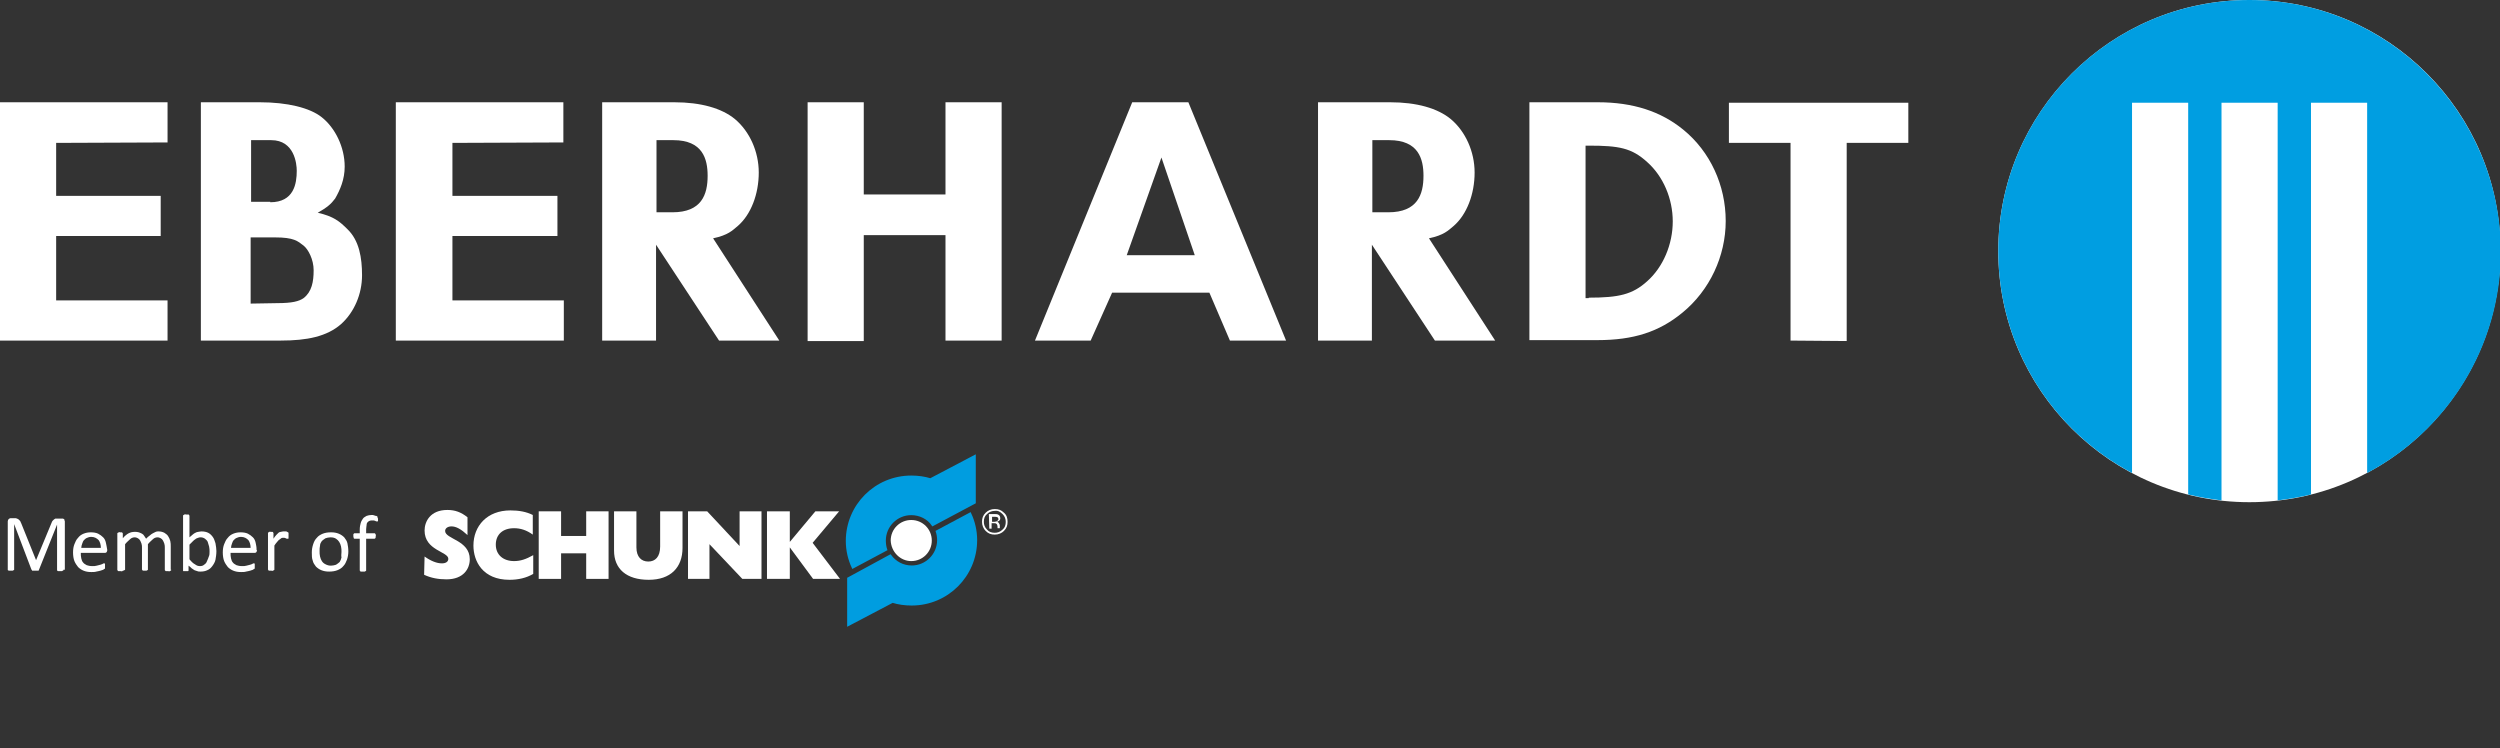<?xml version="1.0" encoding="utf-8"?>
<!-- Generator: Adobe Illustrator 26.5.0, SVG Export Plug-In . SVG Version: 6.00 Build 0)  -->
<svg version="1.1" id="Ebene_1" xmlns="http://www.w3.org/2000/svg" xmlns:xlink="http://www.w3.org/1999/xlink" x="0px" y="0px"
	 viewBox="0 0 547.6 163.9" style="enable-background:new 0 0 547.6 163.9;" xml:space="preserve">
<rect x="0" y="0" width="547.6" height="163.9" fill="#333333" stroke="none"/>
<style type="text/css">
	.st0{fill:#FFFFFF;}
	.st1{fill:#009EE1;}
	.st2{fill:#009DE0;}
	.st3{fill:none;stroke:#009DE0;stroke-width:0.472;}
</style>
<g id="Ebene_1_00000000205524331192380190000003244074849627995299_">
	<g>
		<path class="st0" d="M12.3,31.3v11.6h22.9v8.8H12.3v14.1h24.4v8.8H0V22.4h36.7v8.8L12.3,31.3L12.3,31.3z"/>
		<path class="st0" d="M44,22.4h12.9c6,0,11,1.2,13.6,3.3c2.9,2.3,5,6.5,5,10.8c0,2.8-1,5.1-2.1,7c-0.9,1.2-1.7,1.9-3.8,3.1
			c3.5,0.8,4.8,1.9,6.5,3.6c2.6,2.5,3.2,6.3,3.2,10.1c0,4.1-1.7,8.1-4.6,10.7c-3.1,2.7-7.4,3.6-13.2,3.6H44V22.4z M59.2,44.3
			c5.2,0,5.8-4.1,5.8-6.9c0-1.5-0.5-6.7-5.6-6.7H55v13.5h4.2V44.3z M60.7,66.4c3.3,0,4.8-0.4,5.8-1.1c1.8-1.4,2.2-3.6,2.2-6.1
			c0-2.4-1.2-4.6-2.2-5.4c-1.3-1-2.1-1.8-6.3-1.8h-5.3v14.5L60.7,66.4z"/>
		<path class="st0" d="M170.7,74.6h-13.2l-13.8-21v21h-11.8V22.4h15.8c5.8,0,10.4,1.3,13.3,3.7c3.2,2.7,5.2,7.1,5.2,11.7
			c0,4.7-1.7,9.2-4.6,11.7c-1.2,1-2.1,2-5.4,2.7L170.7,74.6z M147.3,46.5c6.4,0,7.7-3.9,7.7-8c0-3.7-1.1-7.8-7.5-7.8h-3.7v15.8
			H147.3z"/>
		<path class="st0" d="M207.1,42.6V22.4h12.3v52.2h-12.3V51.5h-17.9v23.2h-12.3V22.4h12.3v20.2H207.1z"/>
		<path class="st0" d="M243.6,64.1l-4.7,10.5h-12.2L248,22.4h12.3l21.4,52.2h-12.3l-4.5-10.5H243.6z M254.4,34.5l-7.6,21.4h14.9
			L254.4,34.5z"/>
		<path class="st0" d="M335.1,22.4H350c7.7,0,13.8,2,18.7,6c5.9,4.8,9.3,12.2,9.3,20c0,7.7-3.5,15.2-9.5,20.1
			c-5.1,4.2-10.7,6-18.6,6H335V22.4H335.1z M348,65.2c6.6,0,9.6-0.7,12.8-3.6c3.5-3.1,5.6-8.1,5.6-13.1s-2.1-9.9-5.6-13
			c-3.4-3.1-6.2-3.6-12.8-3.6h-0.7v33.4h0.7V65.2z"/>
		<path class="st0" d="M392.2,74.6V31.3h-13.5v-8.8H418v8.8h-13.5v43.4L392.2,74.6z"/>
	</g>
	<g>
		<circle class="st0" cx="492.7" cy="55" r="55"/>
		<path class="st1" d="M492.7,0c-30.4,0-55,24.6-55,55c0,21.1,11.9,39.4,29.3,48.6V22.5h12.3v85.8c2.4,0.6,4.8,1,7.3,1.3V22.5h12.3
			v87.1c2.5-0.3,4.9-0.7,7.3-1.3V22.5h12.3v81.1c17.4-9.2,29.3-27.5,29.3-48.6C547.6,24.6,523,0,492.7,0z"/>
	</g>
	<path class="st0" d="M99.1,31.3v11.6h23v8.8h-23v14.1h24.4v8.8H86.7V22.4h36.7v8.8L99.1,31.3L99.1,31.3z"/>
	<path class="st0" d="M327.5,74.6h-13.2l-13.8-21v21h-11.8V22.4h15.8c5.8,0,10.4,1.3,13.3,3.7c3.2,2.7,5.2,7.1,5.2,11.7
		c0,4.7-1.7,9.2-4.6,11.7c-1.2,1-2.1,2-5.4,2.7L327.5,74.6z M304.1,46.5c6.4,0,7.7-3.9,7.7-8c0-3.7-1.1-7.8-7.5-7.8h-3.7v15.8H304.1
		z"/>
	<g>
		<path class="st0" d="M13.9,124.8v0.1l-0.1,0.1c-0.1,0-0.1,0-0.2,0.1c-0.1,0-0.2,0-0.4,0c-0.1,0-0.3,0-0.4,0c-0.1,0-0.2,0-0.2-0.1
			c-0.1,0-0.1,0-0.1-0.1v-0.1v-9.9l0,0l-4,10c0,0,0,0.1-0.1,0.1s-0.2,0-0.3,0c-0.1,0-0.1,0-0.2,0c-0.1,0-0.2,0-0.3,0
			c-0.1,0-0.2,0-0.3,0s-0.2,0-0.2,0C7,125,7,125,7,124.9s-0.1-0.1-0.1-0.1l-3.8-10l0,0v9.9v0.1L3,124.9c-0.1,0-0.1,0-0.2,0.1
			c-0.1,0-0.2,0-0.4,0c-0.1,0-0.3,0-0.4,0c-0.1,0-0.2,0-0.2-0.1c-0.1,0-0.1,0-0.1-0.1v-0.1v-10.5c0-0.2,0.1-0.4,0.2-0.5
			s0.3-0.2,0.4-0.2h0.9c0.2,0,0.4,0,0.5,0.1c0.1,0,0.3,0.1,0.4,0.2c0.1,0.1,0.2,0.2,0.3,0.3c0.1,0.1,0.1,0.3,0.2,0.4l3.3,8.2l0,0
			l3.4-8.2c0.1-0.2,0.1-0.3,0.2-0.4c0.1-0.1,0.2-0.2,0.3-0.3s0.2-0.1,0.3-0.2c0.1,0,0.2,0,0.4,0h1c0.1,0,0.2,0,0.3,0
			s0.1,0.1,0.2,0.1s0.1,0.1,0.1,0.2c0,0.1,0.1,0.2,0.1,0.3v10.6H13.9z"/>
		<path class="st0" d="M23.5,120.5c0,0.2-0.1,0.4-0.2,0.5s-0.2,0.1-0.4,0.1h-5.2c0,0.4,0,0.8,0.1,1.2s0.2,0.7,0.4,0.9
			c0.2,0.3,0.5,0.4,0.8,0.6c0.3,0.1,0.7,0.2,1.2,0.2c0.4,0,0.7,0,1-0.1s0.5-0.1,0.8-0.2c0.2-0.1,0.4-0.1,0.5-0.2s0.2-0.1,0.3-0.1
			h0.1l0.1,0.1c0,0,0,0.1,0,0.2s0,0.2,0,0.3s0,0.1,0,0.2c0,0.1,0,0.1,0,0.2s0,0.1,0,0.1s0,0.1-0.1,0.1s-0.1,0.1-0.3,0.2
			s-0.4,0.1-0.6,0.2c-0.3,0.1-0.5,0.1-0.9,0.2c-0.3,0.1-0.7,0.1-1.1,0.1c-0.7,0-1.2-0.1-1.7-0.3s-0.9-0.5-1.2-0.8
			c-0.3-0.4-0.6-0.8-0.8-1.3c-0.2-0.5-0.3-1.2-0.3-1.9s0.1-1.3,0.3-1.8s0.4-1,0.8-1.4c0.3-0.4,0.7-0.7,1.2-0.9s1-0.3,1.6-0.3
			s1.2,0.1,1.6,0.3s0.8,0.5,1.1,0.8c0.3,0.3,0.5,0.7,0.6,1.2S23.4,119.8,23.5,120.5L23.5,120.5L23.5,120.5z M22.1,120.1
			c0-0.8-0.2-1.4-0.5-1.8c-0.4-0.4-0.9-0.7-1.6-0.7c-0.4,0-0.7,0.1-0.9,0.2c-0.3,0.1-0.5,0.3-0.7,0.5s-0.3,0.5-0.4,0.8
			s-0.2,0.6-0.2,0.9h4.3V120.1z"/>
		<path class="st0" d="M37.5,124.8v0.1l-0.1,0.1c0,0-0.1,0-0.2,0.1s-0.2,0-0.4,0c-0.1,0-0.3,0-0.4,0s-0.2,0-0.2-0.1
			s-0.1-0.1-0.1-0.1v-0.1V120c0-0.3,0-0.6-0.1-0.9c-0.1-0.3-0.2-0.5-0.3-0.7s-0.3-0.4-0.5-0.5s-0.4-0.2-0.7-0.2s-0.7,0.1-1,0.4
			c-0.3,0.3-0.7,0.6-1.1,1.1v5.5v0.1l-0.1,0.1c0,0-0.1,0-0.2,0.1c-0.1,0-0.2,0-0.4,0c-0.1,0-0.3,0-0.3,0s-0.2,0-0.2-0.1
			s-0.1-0.1-0.1-0.1v-0.1V120c0-0.3,0-0.6-0.1-0.9c-0.1-0.3-0.2-0.5-0.3-0.7c-0.1-0.2-0.3-0.4-0.5-0.5s-0.4-0.2-0.7-0.2
			c-0.3,0-0.7,0.1-1,0.4c-0.3,0.3-0.7,0.6-1.1,1.1v5.5v0.1c0,0-0.3,0.2-0.4,0.2s-0.1,0-0.2,0.1s-0.2,0-0.4,0c-0.1,0-0.3,0-0.4,0
			s-0.2,0-0.2-0.1s-0.1-0.1-0.1-0.1v-0.1v-7.9v-0.1l0.1-0.1c0,0,0.1,0,0.2-0.1s0.2,0,0.3,0c0.1,0,0.2,0,0.3,0s0.2,0,0.2,0.1
			s0.1,0.1,0.1,0.1v0.1v1c0.4-0.5,0.9-0.9,1.3-1.1c0.4-0.2,0.8-0.3,1.3-0.3c0.3,0,0.6,0,0.9,0.1s0.5,0.2,0.7,0.3s0.4,0.3,0.5,0.5
			s0.3,0.4,0.4,0.6c0.3-0.3,0.5-0.5,0.8-0.7c0.2-0.2,0.5-0.4,0.7-0.5s0.4-0.2,0.6-0.3s0.4-0.1,0.6-0.1c0.5,0,0.9,0.1,1.3,0.3
			c0.3,0.2,0.6,0.4,0.8,0.7s0.4,0.7,0.5,1.1c0.1,0.4,0.1,0.8,0.1,1.3v5H37.5z"/>
		<path class="st0" d="M47.4,120.7c0,0.7-0.1,1.3-0.2,1.9c-0.1,0.5-0.4,1-0.7,1.4s-0.6,0.7-1.1,0.9c-0.4,0.2-0.9,0.3-1.5,0.3
			c-0.3,0-0.5,0-0.7-0.1s-0.4-0.1-0.6-0.2s-0.4-0.3-0.6-0.4c-0.2-0.2-0.4-0.4-0.7-0.6v1v0.1l-0.1,0.1c-0.1,0-0.1,0-0.2,0
			s-0.2,0-0.3,0s-0.2,0-0.3,0s-0.1,0-0.2,0c-0.1,0-0.1,0-0.1-0.1s0-0.1,0-0.1V113v-0.1l0.1-0.1c0,0,0.1,0,0.2-0.1s0.2,0,0.4,0
			c0.1,0,0.3,0,0.4,0s0.2,0,0.2,0.1s0.1,0.1,0.1,0.1v0.1v4.7c0.2-0.2,0.5-0.4,0.7-0.6s0.4-0.3,0.6-0.4s0.4-0.2,0.6-0.2
			s0.4-0.1,0.7-0.1c0.6,0,1.1,0.1,1.5,0.3s0.7,0.5,1,0.9s0.4,0.8,0.6,1.4C47.3,119.6,47.4,120.2,47.4,120.7z M45.9,120.9
			c0-0.4,0-0.8-0.1-1.2s-0.2-0.7-0.3-1s-0.4-0.5-0.6-0.7c-0.3-0.2-0.6-0.3-0.9-0.3c-0.2,0-0.4,0-0.6,0.1s-0.4,0.1-0.6,0.3
			c-0.2,0.1-0.4,0.3-0.6,0.5c-0.2,0.2-0.4,0.4-0.7,0.7v3.2c0.4,0.5,0.8,0.9,1.2,1.1c0.4,0.3,0.7,0.4,1.1,0.4c0.4,0,0.7-0.1,0.9-0.3
			c0.3-0.2,0.5-0.4,0.6-0.7s0.3-0.6,0.4-1C45.9,121.6,45.9,121.3,45.9,120.9z"/>
		<path class="st0" d="M56.3,120.5c0,0.2-0.1,0.4-0.2,0.5c-0.1,0.1-0.2,0.1-0.4,0.1h-5.2c0,0.4,0,0.8,0.1,1.2s0.2,0.7,0.4,0.9
			c0.2,0.3,0.5,0.4,0.8,0.6c0.3,0.1,0.7,0.2,1.2,0.2c0.4,0,0.7,0,1-0.1s0.5-0.1,0.8-0.2c0.2-0.1,0.4-0.1,0.5-0.2s0.2-0.1,0.3-0.1
			h0.1l0.1,0.1c0,0,0,0.1,0,0.2s0,0.2,0,0.3s0,0.1,0,0.2c0,0.1,0,0.1,0,0.2s0,0.1,0,0.1s0,0.1-0.1,0.1s-0.1,0.1-0.3,0.2
			s-0.4,0.1-0.6,0.2c-0.3,0.1-0.5,0.1-0.9,0.2c-0.3,0.1-0.7,0.1-1.1,0.1c-0.7,0-1.2-0.1-1.7-0.3s-0.9-0.5-1.2-0.8
			c-0.3-0.4-0.6-0.8-0.8-1.3s-0.3-1.2-0.3-1.9s0.1-1.3,0.3-1.8s0.4-1,0.8-1.4c0.3-0.4,0.7-0.7,1.2-0.9s1-0.3,1.6-0.3
			s1.2,0.1,1.6,0.3c0.4,0.2,0.8,0.5,1.1,0.8s0.5,0.7,0.6,1.2s0.2,0.9,0.2,1.5v0.1H56.3z M54.9,120.1c0-0.8-0.2-1.4-0.5-1.8
			c-0.4-0.4-0.9-0.7-1.6-0.7c-0.4,0-0.7,0.1-0.9,0.2c-0.3,0.1-0.5,0.3-0.7,0.5s-0.3,0.5-0.4,0.8s-0.2,0.6-0.2,0.9h4.3V120.1z"/>
		<path class="st0" d="M63.2,117.4c0,0.1,0,0.2,0,0.3s0,0.2,0,0.2s0,0.1-0.1,0.1s-0.1,0-0.1,0s-0.1,0-0.2,0c-0.1,0-0.1-0.1-0.2-0.1
			s-0.2-0.1-0.3-0.1s-0.2,0-0.3,0s-0.3,0-0.4,0.1c-0.1,0.1-0.3,0.2-0.4,0.3c-0.2,0.1-0.3,0.3-0.5,0.5s-0.4,0.5-0.6,0.8v5.2v0.1
			l-0.1,0.1c0,0-0.1,0-0.2,0.1s-0.2,0-0.4,0c-0.1,0-0.3,0-0.4,0s-0.2,0-0.2-0.1s-0.1-0.1-0.1-0.1v-0.1v-7.9v-0.1l0.1-0.1
			c0,0,0.1,0,0.2-0.1s0.2,0,0.3,0s0.2,0,0.3,0s0.2,0,0.2,0.1s0.1,0.1,0.1,0.1v0.1v1.2c0.2-0.3,0.4-0.6,0.6-0.8
			c0.2-0.2,0.4-0.4,0.5-0.5s0.3-0.2,0.5-0.2s0.3-0.1,0.5-0.1c0.1,0,0.2,0,0.3,0s0.2,0,0.3,0s0.2,0,0.3,0.1c0.1,0,0.1,0.1,0.2,0.1
			l0.1,0.1v0.1c0,0,0,0.1,0,0.2C63.2,117.2,63.2,117.3,63.2,117.4z"/>
		<path class="st0" d="M76.3,120.8c0,0.6-0.1,1.2-0.3,1.8c-0.2,0.5-0.4,1-0.8,1.4c-0.3,0.4-0.8,0.7-1.3,0.9s-1.1,0.3-1.8,0.3
			c-0.7,0-1.2-0.1-1.7-0.3s-0.9-0.5-1.2-0.8c-0.3-0.4-0.6-0.8-0.7-1.3c-0.2-0.5-0.2-1.1-0.2-1.8c0-0.6,0.1-1.2,0.3-1.8
			s0.4-1,0.8-1.4c0.3-0.4,0.8-0.7,1.3-0.9s1.1-0.3,1.8-0.3c0.7,0,1.2,0.1,1.7,0.3s0.9,0.5,1.2,0.8c0.3,0.4,0.6,0.8,0.7,1.3
			C76.2,119.5,76.3,120.1,76.3,120.8z M74.8,120.9c0-0.4,0-0.8-0.1-1.2s-0.2-0.7-0.4-1s-0.4-0.5-0.7-0.7c-0.3-0.2-0.7-0.3-1.2-0.3
			c-0.4,0-0.8,0.1-1.1,0.2c-0.3,0.2-0.6,0.4-0.8,0.6c-0.2,0.3-0.4,0.6-0.4,1c-0.1,0.4-0.1,0.8-0.1,1.2s0,0.8,0.1,1.2s0.2,0.7,0.4,1
			s0.4,0.5,0.8,0.7s0.7,0.3,1.2,0.3c0.4,0,0.8-0.1,1.1-0.2c0.3-0.2,0.6-0.4,0.8-0.6c0.2-0.3,0.3-0.6,0.4-1
			C74.7,121.7,74.8,121.3,74.8,120.9z"/>
		<path class="st0" d="M82.8,113.6c0,0.1,0,0.2,0,0.3s0,0.1,0,0.2s0,0.1-0.1,0.1s-0.1,0-0.1,0s-0.1,0-0.2,0s-0.1-0.1-0.2-0.1
			S82,114,81.9,114c-0.1,0-0.3,0-0.4,0c-0.2,0-0.4,0-0.6,0.1s-0.3,0.2-0.4,0.3s-0.2,0.3-0.2,0.6c0,0.2-0.1,0.5-0.1,0.9v0.9H82h0.1
			l0.1,0.1c0,0,0,0.1,0.1,0.2s0,0.2,0,0.3c0,0.2,0,0.4-0.1,0.5S82.1,118,82,118h-1.8v6.9v0.1l-0.1,0.1c0,0-0.1,0-0.2,0.1
			c-0.1,0-0.2,0-0.4,0s-0.3,0-0.4,0s-0.2,0-0.2-0.1s-0.1-0.1-0.1-0.1v-0.1V118h-1.1c-0.1,0-0.2,0-0.2-0.1s-0.1-0.2-0.1-0.5
			c0-0.1,0-0.2,0-0.3s0-0.1,0.1-0.2l0.1-0.1h0.1h1.1V116c0-0.6,0.1-1,0.2-1.4s0.3-0.7,0.5-1s0.5-0.4,0.8-0.6
			c0.3-0.1,0.7-0.2,1.1-0.2c0.2,0,0.4,0,0.6,0.1s0.3,0.1,0.4,0.1s0.2,0.1,0.2,0.1l0.1,0.1c0,0.1,0,0.1,0,0.2S82.8,113.5,82.8,113.6z
			"/>
	</g>
</g>
<g id="Ebene_2_00000074441062847961333290000012770980534367831692_">
	<g>
		<path class="st0" d="M93,121.9c1.4,1,2.7,1.5,3.8,1.5c0.9,0,1.4-0.4,1.4-1c0-1.6-5.2-1.8-5.2-6.2c0-1.9,1.2-4.5,5-4.5
			c1.7,0,3,0.5,4.4,1.6v3.9c-1.4-1.3-2.5-1.9-3.5-1.9c-0.8,0-1.4,0.4-1.4,1c0,1.8,5.4,2,5.4,6.2c0,2.1-1.4,4.4-5.1,4.4
			c-1.8,0-3.4-0.3-4.9-1L93,121.9L93,121.9z"/>
		<path class="st0" d="M116.8,125.7c-1.5,0.9-3.3,1.3-5.2,1.3c-5.9,0-7.9-4.1-7.9-7.5c0-4.3,3-7.7,8.1-7.7c1.9,0,3.5,0.3,4.9,1v4.3
			c-1.4-1-2.7-1.4-4.1-1.4c-2.5,0-4,1.4-4,3.6c0,2.2,1.6,3.6,4,3.6c1.4,0,2.6-0.4,4.2-1.3V125.7z"/>
		<polygon class="st0" points="118,112 122.9,112 122.9,117.4 128.4,117.4 128.4,112 133.3,112 133.3,126.8 128.4,126.8 
			128.4,121.2 122.9,121.2 122.9,126.8 118,126.8 		"/>
		<path class="st0" d="M149.5,120c0,4.3-2.6,7-7.4,7c-4.9,0-7.6-2.4-7.6-6.4V112h4.9v7.9c0,2.1,1.1,3.1,2.6,3.1s2.6-1,2.6-3.3V112
			h4.9V120z"/>
		<polygon class="st0" points="150.7,112 154.9,112 162,119.6 162,112 166.8,112 166.8,126.8 162.6,126.8 155.4,119.2 155.4,126.8 
			150.7,126.8 		"/>
		<polygon class="st0" points="168,112 173,112 173,118.7 178.6,112 183.8,112 178,118.9 184,126.8 178.1,126.8 173,119.9 
			173,119.9 173,126.8 168,126.8 		"/>
		<path class="st0" d="M199.6,122.9c2.5,0,4.5-2,4.5-4.5s-2-4.5-4.5-4.5s-4.5,2-4.5,4.5C195.2,120.9,197.2,122.9,199.6,122.9"/>
		<path class="st2" d="M185.8,126.7v10.2l9.7-5.1c1.3,0.4,2.7,0.6,4.2,0.6c7.8,0,14.1-6.3,14.1-14.1c0-2.1-0.5-4.1-1.3-5.8l-7.3,3.9
			c0.2,0.6,0.3,1.3,0.3,1.9c0,3.2-2.6,5.8-5.8,5.8c-1.9,0-3.6-0.9-4.7-2.4L185.8,126.7z"/>
		<path class="st3" d="M185.8,126.7v10.2l9.7-5.1c1.3,0.4,2.7,0.6,4.2,0.6c7.8,0,14.1-6.3,14.1-14.1c0-2.1-0.5-4.1-1.3-5.8l-7.3,3.9
			c0.2,0.6,0.3,1.3,0.3,1.9c0,3.2-2.6,5.8-5.8,5.8c-1.9,0-3.6-0.9-4.7-2.4L185.8,126.7z"/>
		<path class="st2" d="M213.5,110.1V99.9l-9.7,5.1c-1.3-0.4-2.7-0.6-4.2-0.6c-7.8,0-14.1,6.3-14.1,14.1c0,2.1,0.5,4.1,1.3,5.8
			l7.3-3.9l0,0c-0.2-0.6-0.3-1.3-0.3-2c0-3.2,2.6-5.8,5.8-5.8c1.9,0,3.7,0.9,4.7,2.4L213.5,110.1z"/>
		<path class="st3" d="M213.5,110.1V99.9l-9.7,5.1c-1.3-0.4-2.7-0.6-4.2-0.6c-7.8,0-14.1,6.3-14.1,14.1c0,2.1,0.5,4.1,1.3,5.8
			l7.3-3.9l0,0c-0.2-0.6-0.3-1.3-0.3-2c0-3.2,2.6-5.8,5.8-5.8c1.9,0,3.7,0.9,4.7,2.4L213.5,110.1z"/>
		<path class="st0" d="M216.7,115.8h0.5v-1.2h0.4c0.3,0,0.5,0,0.6,0.1c0.2,0.1,0.3,0.4,0.3,0.7v0.2v0.1l0,0l0,0h0.5l0,0
			c0,0,0-0.1,0-0.2c0-0.1,0-0.2,0-0.2v-0.2c0-0.2-0.1-0.3-0.2-0.5c-0.1-0.2-0.3-0.3-0.5-0.3c0.2,0,0.3-0.1,0.5-0.2
			c0.2-0.1,0.3-0.3,0.3-0.6c0-0.4-0.2-0.7-0.5-0.8c-0.2-0.1-0.5-0.1-0.9-0.1h-1.1L216.7,115.8L216.7,115.8z M218.3,114.2
			c-0.1,0-0.3,0.1-0.5,0.1h-0.5v-1.1h0.5c0.3,0,0.5,0,0.7,0.1c0.1,0.1,0.2,0.2,0.2,0.5C218.6,113.9,218.5,114.1,218.3,114.2
			 M219.9,112.3c-0.6-0.6-1.2-0.8-2-0.8s-1.5,0.3-2,0.8c-0.6,0.6-0.8,1.2-0.8,2s0.3,1.5,0.8,2c0.6,0.6,1.2,0.8,2,0.8s1.5-0.3,2-0.8
			c0.6-0.6,0.8-1.2,0.8-2S220.5,112.8,219.9,112.3 M219.6,112.6c0.5,0.5,0.7,1.1,0.7,1.7c0,0.7-0.2,1.3-0.7,1.7
			c-0.5,0.5-1.1,0.7-1.7,0.7c-0.7,0-1.3-0.2-1.7-0.7c-0.5-0.5-0.7-1.1-0.7-1.7c0-0.7,0.2-1.3,0.7-1.7c0.5-0.5,1.1-0.7,1.7-0.7
			C218.6,111.8,219.1,112.1,219.6,112.6"/>
	</g>
</g>
</svg>
